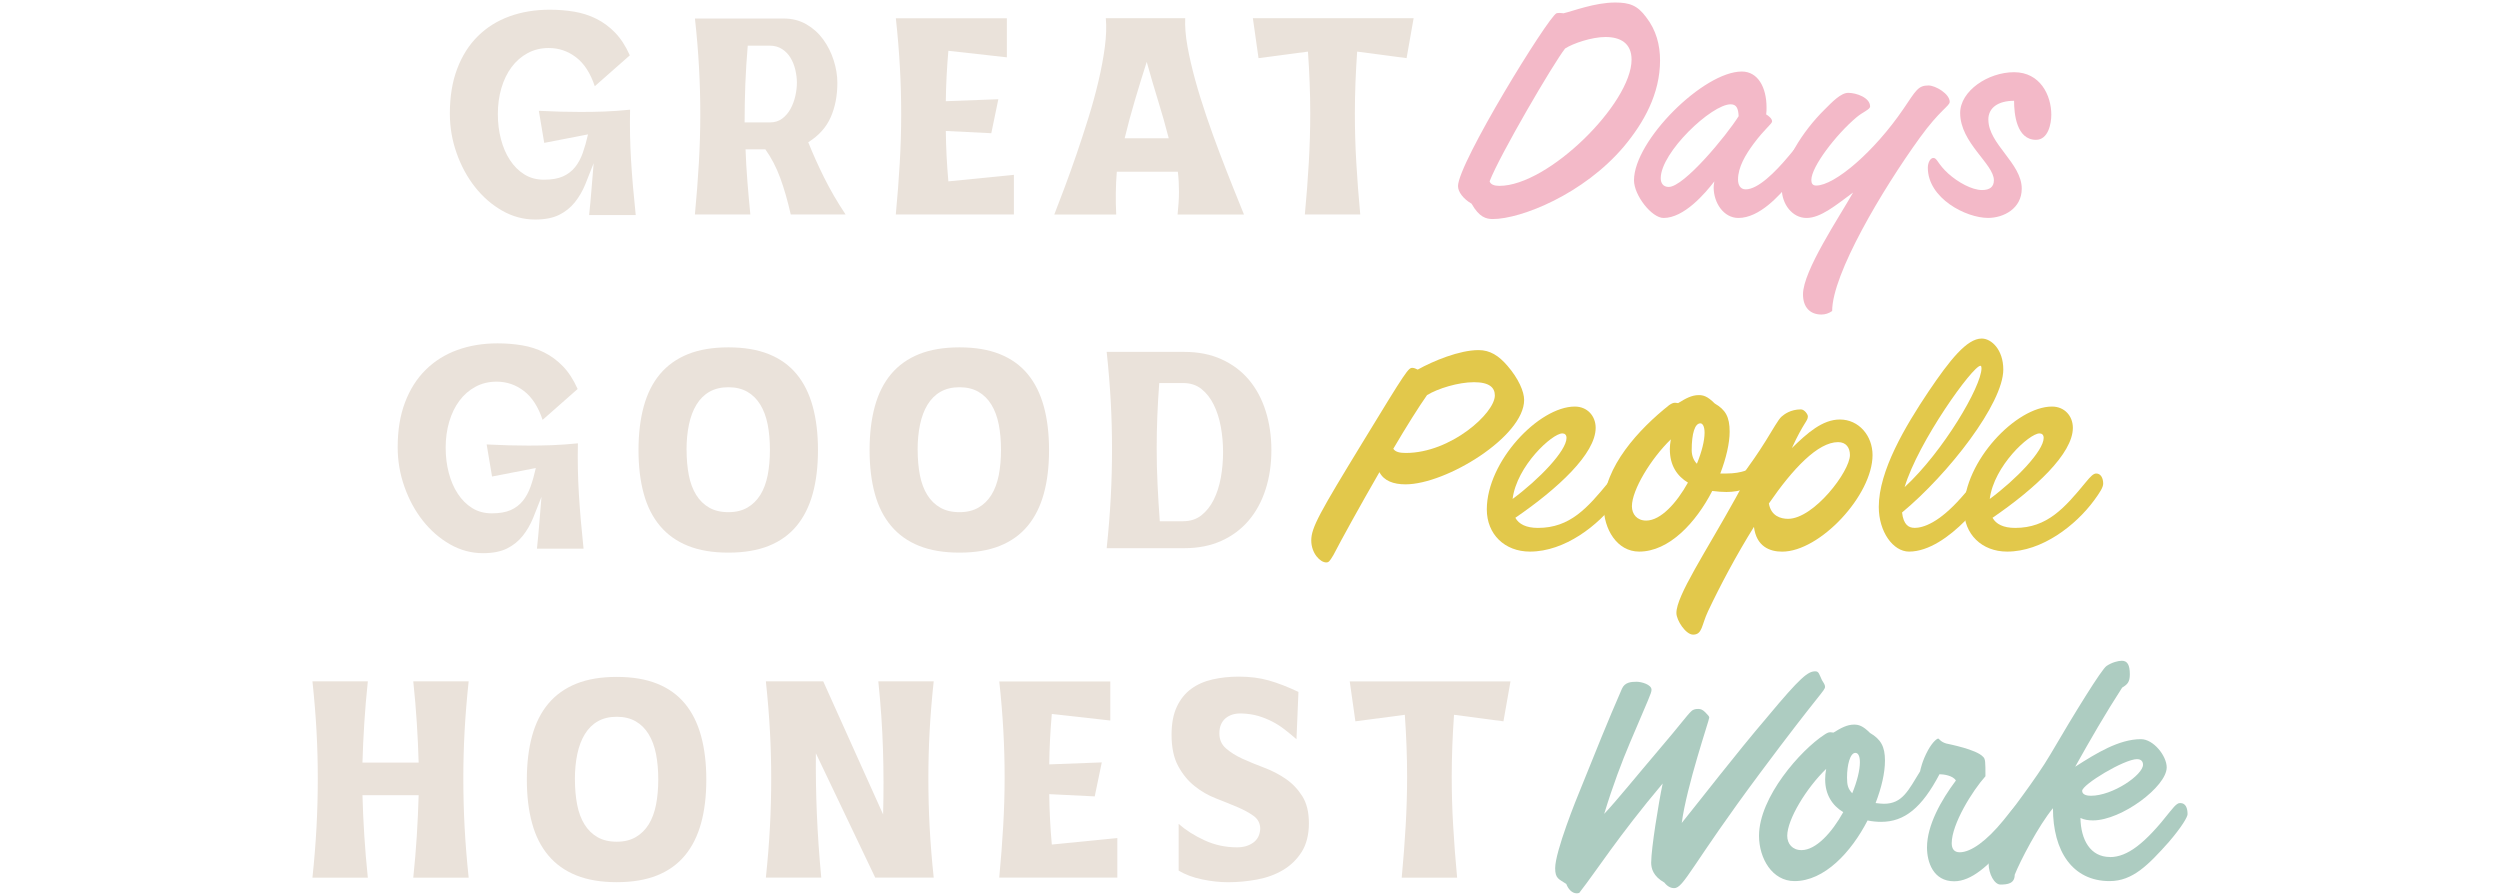 <svg width="696" height="249" viewBox="0 0 696 249" fill="none" xmlns="http://www.w3.org/2000/svg">
<path d="M135.488 123.739C137.686 123.839 139.734 123.927 141.62 123.977C143.505 124.027 145.341 124.052 147.126 124.052C149.324 124.052 151.497 124.014 153.657 123.939C155.805 123.864 158.215 123.689 160.887 123.426C160.787 128.157 160.875 132.876 161.162 137.582C161.449 142.288 161.886 147.345 162.46 152.752H149.486C149.749 150.286 149.973 147.845 150.161 145.455C150.348 143.064 150.535 140.686 150.748 138.32C149.961 140.373 149.187 142.326 148.425 144.191C147.663 146.056 146.689 147.72 145.516 149.197C144.329 150.674 142.881 151.838 141.145 152.702C139.409 153.565 137.187 154.004 134.464 154.004C131.218 154.004 128.146 153.177 125.261 151.525C122.377 149.873 119.854 147.67 117.707 144.942C115.559 142.213 113.848 139.071 112.599 135.517C111.338 131.975 110.714 128.307 110.714 124.515C110.714 119.784 111.388 115.616 112.762 112.023C114.123 108.419 116.033 105.402 118.506 102.962C120.966 100.521 123.9 98.681 127.309 97.442C130.718 96.203 134.464 95.589 138.56 95.589C140.92 95.589 143.193 95.777 145.366 96.14C147.538 96.503 149.586 97.166 151.497 98.118C153.407 99.069 155.156 100.358 156.729 101.985C158.302 103.612 159.663 105.715 160.812 108.294L151.06 116.892C149.848 113.263 148.125 110.584 145.865 108.857C143.605 107.117 141.07 106.253 138.236 106.253C136.088 106.253 134.127 106.729 132.379 107.668C130.618 108.619 129.132 109.908 127.896 111.573C126.66 113.225 125.723 115.178 125.062 117.405C124.4 119.646 124.075 122.049 124.075 124.615C124.075 127.181 124.362 129.421 124.937 131.637C125.511 133.84 126.348 135.792 127.459 137.469C128.558 139.147 129.894 140.473 131.467 141.45C133.041 142.426 134.851 142.914 136.899 142.914C139.047 142.914 140.808 142.614 142.169 142.013C143.53 141.412 144.654 140.548 145.553 139.447C146.44 138.345 147.164 137.019 147.713 135.467C148.263 133.915 148.75 132.2 149.174 130.297L136.987 132.663L135.488 123.751V123.739Z" fill="#EAE2DA"/>
<path d="M202.784 153.853C198.426 153.853 194.68 153.227 191.533 151.963C188.386 150.699 185.789 148.847 183.741 146.406C181.693 143.965 180.182 140.986 179.221 137.457C178.247 133.939 177.76 129.884 177.76 125.316C177.76 120.747 178.247 116.679 179.221 113.137C180.195 109.595 181.693 106.591 183.741 104.15C185.789 101.71 188.386 99.857 191.533 98.593C194.68 97.329 198.426 96.703 202.784 96.703C207.142 96.703 210.888 97.329 214.035 98.593C217.182 99.857 219.766 101.71 221.777 104.15C223.8 106.591 225.286 109.595 226.26 113.137C227.234 116.679 227.721 120.747 227.721 125.316C227.721 129.884 227.234 133.939 226.26 137.457C225.286 140.974 223.8 143.965 221.777 146.406C219.754 148.847 217.182 150.699 214.035 151.963C210.888 153.227 207.142 153.853 202.784 153.853ZM191.146 125.241C191.146 127.819 191.358 130.172 191.77 132.3C192.182 134.428 192.869 136.255 193.818 137.782C194.767 139.309 195.966 140.486 197.44 141.324C198.9 142.163 200.686 142.588 202.784 142.588C204.882 142.588 206.58 142.163 208.054 141.324C209.515 140.486 210.726 139.297 211.675 137.782C212.624 136.255 213.298 134.428 213.723 132.3C214.135 130.172 214.347 127.819 214.347 125.241C214.347 122.662 214.135 120.309 213.723 118.181C213.298 116.054 212.624 114.214 211.675 112.662C210.726 111.11 209.527 109.92 208.054 109.069C206.58 108.231 204.832 107.805 202.784 107.805C200.736 107.805 198.988 108.231 197.514 109.069C196.041 109.908 194.842 111.11 193.893 112.662C192.944 114.214 192.257 116.054 191.808 118.181C191.358 120.309 191.133 122.662 191.133 125.241H191.146Z" fill="#EAE2DA"/>
<path d="M267.117 153.853C262.759 153.853 259.013 153.227 255.866 151.963C252.719 150.699 250.122 148.847 248.074 146.406C246.026 143.965 244.515 140.986 243.554 137.457C242.58 133.939 242.093 129.884 242.093 125.316C242.093 120.747 242.58 116.679 243.554 113.137C244.528 109.595 246.026 106.591 248.074 104.15C250.122 101.71 252.719 99.857 255.866 98.593C259.013 97.329 262.759 96.703 267.117 96.703C271.475 96.703 275.221 97.329 278.368 98.593C281.515 99.857 284.099 101.71 286.11 104.15C288.133 106.591 289.619 109.595 290.593 113.137C291.567 116.679 292.054 120.747 292.054 125.316C292.054 129.884 291.567 133.939 290.593 137.457C289.619 140.974 288.133 143.965 286.11 146.406C284.087 148.847 281.515 150.699 278.368 151.963C275.221 153.227 271.475 153.853 267.117 153.853ZM255.479 125.241C255.479 127.819 255.691 130.172 256.103 132.3C256.515 134.428 257.202 136.255 258.151 137.782C259.1 139.309 260.299 140.486 261.773 141.324C263.234 142.163 265.019 142.588 267.117 142.588C269.215 142.588 270.913 142.163 272.387 141.324C273.848 140.486 275.059 139.297 276.008 137.782C276.957 136.255 277.631 134.428 278.056 132.3C278.468 130.172 278.68 127.819 278.68 125.241C278.68 122.662 278.468 120.309 278.056 118.181C277.631 116.054 276.957 114.214 276.008 112.662C275.059 111.11 273.86 109.92 272.387 109.069C270.913 108.231 269.165 107.805 267.117 107.805C265.069 107.805 263.321 108.231 261.847 109.069C260.374 109.908 259.175 111.11 258.226 112.662C257.277 114.214 256.59 116.054 256.141 118.181C255.691 120.309 255.466 122.662 255.466 125.241H255.479Z" fill="#EAE2DA"/>
<path d="M329.727 97.967C333.611 97.967 337.057 98.655 340.067 100.019C343.076 101.384 345.611 103.274 347.659 105.689C349.707 108.105 351.268 110.996 352.341 114.363C353.415 117.73 353.952 121.385 353.952 125.328C353.952 129.27 353.415 132.913 352.341 136.242C351.268 139.584 349.707 142.463 347.659 144.878C345.611 147.294 343.089 149.184 340.067 150.561C337.045 151.925 333.598 152.614 329.727 152.614H308.1C308.624 147.67 308.999 142.951 309.236 138.457C309.473 133.964 309.586 129.483 309.586 125.015C309.586 120.546 309.473 116.278 309.236 111.885C308.999 107.492 308.624 102.861 308.1 97.967H329.727ZM329.415 145.104C331.413 145.104 333.099 144.553 334.485 143.451C335.871 142.35 337.02 140.898 337.906 139.121C338.793 137.343 339.455 135.291 339.879 132.975C340.291 130.66 340.504 128.294 340.504 125.878C340.504 123.463 340.291 121.11 339.879 118.819C339.455 116.529 338.805 114.488 337.906 112.674C337.02 110.859 335.871 109.407 334.485 108.293C333.099 107.191 331.401 106.641 329.415 106.641H322.734C322.26 112.849 322.023 118.894 322.023 124.777C322.023 128.144 322.098 131.486 322.26 134.828C322.422 138.17 322.622 141.599 322.884 145.116H329.415V145.104Z" fill="#EAE2DA"/>
<path d="M371.148 154.642C370.174 156.294 369.887 156.582 369.213 156.582C367.565 156.582 365.055 154.054 365.055 150.461C365.055 146.869 367.377 142.789 379.39 123.088C391.69 102.899 392.077 102.411 393.238 102.411C393.812 102.411 394.399 102.799 394.687 102.899C399.045 100.471 406.312 97.467 411.632 97.467C414.828 97.467 417.251 99.019 419.673 101.835C422.77 105.427 424.319 109.019 424.319 111.348C424.319 121.536 402.629 134.841 391.303 134.841C387.919 134.841 385.296 133.865 384.035 131.449C378.716 140.673 373.571 149.986 371.161 154.642H371.148ZM387.894 124.94C388.468 125.817 389.642 126.104 391.378 126.104C403.865 126.104 416.164 115.04 416.164 110.096C416.164 107.956 414.716 106.404 410.358 106.404C406 106.404 400.293 108.156 397.284 109.996C394.961 113.3 391.478 118.832 387.894 124.94Z" fill="#E2C84B"/>
<path d="M428.174 146.969C437.078 146.969 441.923 141.437 447.829 134.252C449.19 132.6 449.965 131.824 450.739 131.824C452 131.824 452.674 133.088 452.674 134.64C452.674 135.704 451.7 137.168 450.152 139.296C445.02 146.28 435.629 153.565 425.939 153.565C418.872 153.565 413.927 148.709 413.927 141.825C413.927 128.432 428.449 113.187 438.427 113.187C441.91 113.187 444.233 115.803 444.233 119.107C444.233 126.292 433.769 135.992 421.869 144.153C422.843 145.905 424.866 146.969 428.162 146.969H428.174ZM436.116 121.923C436.116 121.047 435.629 120.659 434.955 120.659C432.145 120.659 422.268 129.684 421.107 138.908C428.462 133.476 436.116 125.516 436.116 121.923Z" fill="#E2C84B"/>
<path d="M480.66 131.824C489.276 131.824 491.124 126.78 492.185 126.78C492.959 126.78 494.221 128.432 494.221 129.496C494.221 131.536 488.414 136.969 480.66 136.969C479.498 136.969 478.137 136.868 476.689 136.681C472.143 145.517 464.676 153.565 456.347 153.565C450.153 153.565 446.47 147.257 446.47 140.949C446.47 129.984 456.347 119.408 464.676 112.799C465.263 112.411 465.737 112.123 466.324 112.123C466.524 112.123 466.999 112.224 467.198 112.224C469.234 110.959 470.97 109.996 472.918 109.996C474.179 109.996 475.34 110.283 477.375 112.324C480.372 114.076 481.534 116.016 481.534 120.184C481.534 123.388 480.56 127.556 478.924 131.837H480.672L480.66 131.824ZM464.876 125.128C464.876 124.352 464.976 123.288 465.163 122.312C459.644 127.656 454.324 136.38 454.324 140.949C454.324 143.177 455.773 144.929 458.295 144.929C462.366 144.929 466.811 139.972 469.921 134.353C467.011 132.6 464.888 129.696 464.888 125.128H464.876ZM474.553 120.472C474.553 118.632 473.966 117.856 473.392 117.856C471.844 117.856 470.969 120.672 470.969 125.328C470.969 126.78 471.457 128.144 472.418 129.108C473.767 125.804 474.553 122.7 474.553 120.472Z" fill="#E2C84B"/>
<path d="M484.429 136.392C484.042 136.392 483.368 136.392 483.368 135.329C483.368 134.064 486.952 130.184 491.597 122.712C493.532 119.608 495.081 116.792 495.955 116.016C496.729 115.34 498.477 113.976 501.374 113.976C502.348 113.976 503.31 115.34 503.31 115.916C503.31 117.28 502.248 117.368 498.852 124.752C503.11 120.584 507.368 116.792 512.213 116.792C517.545 116.792 521.316 121.348 521.316 126.692C521.316 137.857 506.694 153.578 496.142 153.578C492.658 153.578 488.974 152.126 488.3 146.681C483.455 154.441 478.91 162.99 475.513 170.174C473.678 174.054 473.965 176.683 471.355 176.683C469.32 176.683 466.71 172.703 466.71 170.662C466.71 165.806 474.839 153.778 483.268 138.533L484.429 136.392ZM497.79 144.441C504.958 144.441 515.023 131.236 515.023 126.68C515.023 124.64 513.961 123.088 511.726 123.088C506.107 123.088 499.139 130.46 492.458 140.172C493.045 143.665 495.755 144.441 497.79 144.441Z" fill="#E2C84B"/>
<path d="M532.942 146.969C535.465 146.969 539.823 145.517 546.017 138.521C550.275 133.764 551.149 131.824 552.697 131.824C553.858 131.824 554.533 133.088 554.533 134.928C554.533 136.768 542.52 153.565 531.482 153.565C527.024 153.565 523.053 148.033 523.053 141.137C523.053 131.048 530.408 118.72 536.901 109.007C542.807 100.27 547.552 94.25 551.711 94.25C554.42 94.25 557.717 97.354 557.717 102.886C557.717 112.299 542.52 131.912 529.533 142.676C529.921 146.168 531.469 146.944 532.917 146.944L532.942 146.969ZM551.636 102.511C551.636 102.023 551.536 101.835 551.348 101.835C549.213 101.835 534.016 122.988 530.245 135.617C540.997 125.716 551.648 107.567 551.648 102.523L551.636 102.511Z" fill="#E2C84B"/>
<path d="M561.027 146.969C569.93 146.969 574.775 141.437 580.682 134.252C582.043 132.6 582.817 131.824 583.591 131.824C584.853 131.824 585.527 133.088 585.527 134.64C585.527 135.704 584.553 137.168 583.004 139.296C577.872 146.28 568.482 153.565 558.792 153.565C551.724 153.565 546.779 148.709 546.779 141.825C546.779 128.432 561.302 113.187 571.279 113.187C574.763 113.187 577.085 115.803 577.085 119.107C577.085 126.292 566.621 135.992 554.721 144.153C555.695 145.905 557.718 146.969 561.015 146.969H561.027ZM568.956 121.923C568.956 121.047 568.469 120.659 567.795 120.659C564.985 120.659 555.108 129.684 553.947 138.908C561.302 133.476 568.956 125.516 568.956 121.923Z" fill="#E2C84B"/>
<path d="M150.015 30.854C152.212 30.954 154.26 31.041 156.146 31.091C158.031 31.141 159.867 31.166 161.653 31.166C163.85 31.166 166.023 31.129 168.184 31.054C170.331 30.979 172.741 30.803 175.413 30.541C175.314 35.272 175.401 39.99 175.688 44.697C175.975 49.403 176.412 54.459 176.987 59.867H164.013C164.275 57.401 164.5 54.96 164.687 52.569C164.874 50.179 165.062 47.801 165.274 45.435C164.487 47.488 163.713 49.44 162.951 51.305C162.19 53.17 161.216 54.835 160.042 56.312C158.856 57.789 157.407 58.953 155.671 59.816C153.936 60.68 151.713 61.118 148.991 61.118C145.744 61.118 142.672 60.292 139.788 58.64C136.903 56.988 134.381 54.785 132.233 52.056C130.085 49.328 128.375 46.186 127.126 42.632C125.865 39.089 125.24 35.422 125.24 31.63C125.24 26.898 125.915 22.73 127.288 19.138C128.649 15.533 130.56 12.517 133.032 10.076C135.492 7.636 138.427 5.796 141.836 4.557C145.245 3.317 148.991 2.704 153.086 2.704C155.447 2.704 157.719 2.892 159.892 3.255C162.065 3.618 164.113 4.281 166.023 5.232C167.934 6.184 169.682 7.473 171.255 9.1C172.829 10.727 174.19 12.83 175.339 15.408L165.586 24.007C164.375 20.377 162.652 17.699 160.392 15.972C158.131 14.232 155.597 13.368 152.762 13.368C150.614 13.368 148.654 13.844 146.905 14.782C145.145 15.734 143.659 17.023 142.423 18.688C141.186 20.34 140.25 22.292 139.588 24.52C138.926 26.761 138.601 29.164 138.601 31.73C138.601 34.295 138.889 36.536 139.463 38.751C140.038 40.954 140.874 42.907 141.986 44.584C143.084 46.261 144.42 47.588 145.994 48.564C147.567 49.541 149.378 50.029 151.426 50.029C153.574 50.029 155.334 49.728 156.695 49.127C158.056 48.527 159.18 47.663 160.079 46.562C160.966 45.46 161.69 44.133 162.24 42.581C162.789 41.029 163.276 39.315 163.701 37.412L151.513 39.778L150.015 30.866V30.854Z" fill="#EAE2DA"/>
<path d="M193.462 59.704C193.936 54.71 194.299 49.953 194.561 45.435C194.823 40.917 194.96 36.398 194.96 31.88C194.96 27.361 194.848 23.231 194.611 18.875C194.374 14.507 193.999 9.938 193.474 5.157H218.174C220.534 5.157 222.644 5.695 224.505 6.772C226.366 7.848 227.926 9.25 229.188 10.99C230.449 12.73 231.41 14.657 232.097 16.785C232.772 18.913 233.121 21.003 233.121 23.056C233.121 26.635 232.509 29.827 231.273 32.631C230.037 35.447 227.951 37.763 225.017 39.602C226.278 42.757 227.739 46.023 229.425 49.415C231.111 52.807 233.096 56.237 235.406 59.704H220.147C219.26 55.811 218.274 52.407 217.2 49.49C216.126 46.574 214.753 43.933 213.067 41.568H207.56C207.66 44.509 207.835 47.475 208.072 50.479C208.309 53.471 208.584 56.55 208.896 59.704H193.474H193.462ZM214.303 34.083C215.664 34.083 216.825 33.732 217.762 33.019C218.711 32.305 219.485 31.404 220.085 30.303C220.684 29.201 221.133 28 221.421 26.71C221.708 25.421 221.858 24.207 221.858 23.043C221.858 21.879 221.708 20.69 221.421 19.451C221.133 18.212 220.684 17.098 220.085 16.097C219.485 15.095 218.698 14.282 217.724 13.656C216.75 13.03 215.589 12.705 214.228 12.705H208.172C207.86 16.384 207.635 19.977 207.497 23.469C207.373 26.961 207.298 30.503 207.298 34.07H214.303V34.083Z" fill="#EAE2DA"/>
<path d="M282.27 48.665V59.704H249.392C249.866 54.71 250.228 49.941 250.49 45.398C250.753 40.855 250.89 36.349 250.89 31.88C250.89 27.412 250.778 23.231 250.54 18.876C250.303 14.507 249.929 9.914 249.404 5.083H280.31V15.959L264.027 14.144C263.602 18.976 263.365 23.657 263.315 28.175L277.937 27.625L275.977 37.087L263.315 36.461C263.365 41.092 263.602 45.761 264.027 50.492L282.27 48.677V48.665Z" fill="#EAE2DA"/>
<path d="M293.524 59.705C294.361 57.552 295.323 55.036 296.397 52.17C297.47 49.303 298.569 46.237 299.705 42.945C300.829 39.666 301.928 36.286 303.015 32.819C304.089 29.352 305.025 25.948 305.812 22.606C306.598 19.264 307.185 16.097 307.585 13.106C307.972 10.114 308.072 7.436 307.86 5.07H329.962C329.862 7.336 330.062 9.927 330.586 12.881C331.111 15.822 331.835 18.951 332.747 22.268C333.658 25.585 334.719 28.964 335.893 32.444C337.079 35.911 338.291 39.303 339.552 42.607C340.813 45.911 342.024 49.041 343.211 51.994C344.385 54.936 345.421 57.514 346.32 59.717H327.839C327.939 58.616 328.039 57.552 328.114 56.525C328.189 55.499 328.226 54.46 328.226 53.409C328.226 52.458 328.201 51.519 328.151 50.568C328.101 49.616 328.014 48.703 327.914 47.814H310.919C310.757 49.754 310.669 51.706 310.644 53.647C310.619 55.587 310.644 57.614 310.757 59.717H293.537L293.524 59.705ZM325.379 38.502C324.493 35.035 323.506 31.568 322.432 28.101C321.358 24.634 320.297 21.004 319.248 17.224C318.037 21.004 316.925 24.634 315.901 28.101C314.877 31.568 313.941 35.035 313.104 38.502H325.379Z" fill="#EAE2DA"/>
<path d="M363.272 59.705C363.747 54.661 364.109 49.855 364.371 45.274C364.633 40.705 364.771 36.124 364.771 31.555C364.771 28.714 364.721 25.898 364.608 23.082C364.509 20.266 364.346 17.362 364.134 14.37L350.373 16.185L348.8 5.071H393.554L391.593 16.185L377.832 14.37C377.62 17.362 377.47 20.266 377.358 23.082C377.258 25.898 377.196 28.714 377.196 31.555C377.196 36.124 377.32 40.705 377.595 45.274C377.857 49.842 378.219 54.661 378.694 59.705H363.272Z" fill="#EAE2DA"/>
<path d="M405.903 51.844C405.903 45.436 430.977 4.77 433.313 3.706C433.512 3.606 433.9 3.606 434.187 3.606C434.761 3.606 435.248 3.706 435.248 3.706C437.858 3.118 443.964 0.702 449.671 0.702C453.642 0.702 455.864 1.478 458.287 4.782C461.096 8.375 462.158 12.543 462.158 16.823C462.158 26.136 457.613 34.196 452.093 40.792C440.855 54.085 423.435 60.981 415.593 60.981C413.758 60.981 411.822 60.493 409.687 56.713C407.364 55.361 405.916 53.409 405.916 51.857L405.903 51.844ZM417.429 51.744C431.077 51.744 454.228 28.739 454.228 16.61C454.228 11.954 451.032 10.302 446.961 10.302C443.19 10.302 437.958 12.055 435.723 13.506C432.426 17.674 417.416 43.396 414.707 50.48C414.994 51.356 415.968 51.744 417.416 51.744H417.429Z" fill="#F3B9C8"/>
<path d="M463.133 60.68C459.837 60.68 454.904 54.372 454.904 50.191C454.904 39.127 474.272 19.914 484.923 19.914C489.381 19.914 491.804 24.282 491.804 29.915C491.804 30.503 491.804 31.179 491.704 31.855C492.378 32.243 493.352 33.019 493.352 33.795C493.352 34.471 491.317 35.835 488.22 40.003C485.997 43.007 483.862 46.511 483.862 50.004C483.862 51.368 484.436 52.72 485.997 52.72C489.381 52.72 494.126 48.063 498.01 43.407C500.62 40.303 501.594 38.939 502.555 38.939C503.916 38.939 504.591 40.103 504.591 41.943C504.591 43.395 501.294 47.575 498.097 51.168C495.388 54.372 489.868 60.68 483.962 60.68C479.891 60.68 477.081 56.512 477.081 52.144C477.081 51.656 477.181 50.98 477.281 50.492C474.671 53.884 468.852 60.68 463.146 60.68H463.133ZM481.814 29.038C476.494 29.038 462.347 42.431 462.347 49.615C462.347 50.967 463.021 52.044 464.569 52.044C468.827 52.044 480.64 37.775 484.037 32.343C483.937 30.203 483.462 29.038 481.814 29.038Z" fill="#F3B9C8"/>
<path d="M507.087 87.566C503.99 87.566 501.954 85.626 501.954 81.934C501.954 75.425 512.019 60.481 515.902 53.596C511.157 57.089 506.899 60.681 502.928 60.681C498.957 60.681 496.048 56.801 496.048 52.533C496.048 45.548 501.854 36.524 507.961 30.504C510.096 28.363 512.506 25.848 514.541 25.848C516.864 25.848 520.635 27.212 520.635 29.628C520.635 30.504 518.7 31.079 516.764 32.732C511.145 37.488 504.277 46.412 504.277 50.104C504.277 50.981 504.564 51.657 505.626 51.657C510.758 51.657 521.796 42.244 529.925 30.303C533.409 25.159 533.996 23.795 536.893 23.795C538.829 23.795 542.8 26.123 542.8 28.351C542.8 29.515 540.09 30.579 534.471 38.352C524.019 52.808 510.071 76.301 510.071 86.59C509.097 87.266 508.135 87.566 507.074 87.566H507.087Z" fill="#F3B9C8"/>
<path d="M553.564 33.307C553.564 40.104 562.854 45.436 562.854 52.52C562.854 58.052 557.822 60.668 553.464 60.668C547.357 60.668 536.706 55.236 536.706 46.687C536.706 45.323 537.38 43.971 538.254 43.971C539.316 43.971 539.416 45.623 542.413 48.34C545.122 50.768 548.993 52.908 551.803 52.908C553.938 52.908 555.1 52.032 555.1 50.192C555.1 45.636 545.709 39.803 545.709 31.455C545.709 25.334 553.451 20.102 560.719 20.102C567.986 20.102 571.083 26.511 571.083 31.943C571.083 34.471 570.209 38.927 566.825 38.927C561.406 38.927 560.719 31.743 560.719 28.063C556.261 28.063 553.551 30.003 553.551 33.307H553.564Z" fill="#F3B9C8"/>
<path d="M86.984 244.334C87.509 239.39 87.883 234.671 88.121 230.178C88.358 225.684 88.47 221.203 88.47 216.735C88.47 212.267 88.358 207.999 88.121 203.605C87.883 199.212 87.509 194.581 86.984 189.687H102.406C101.981 193.68 101.657 197.547 101.42 201.277C101.182 205.007 101.007 208.687 100.908 212.317H116.554C116.454 208.687 116.279 205.007 116.042 201.277C115.805 197.547 115.48 193.68 115.055 189.687H130.477C129.953 194.568 129.578 199.212 129.341 203.605C129.104 207.999 128.991 212.367 128.991 216.735C128.991 221.103 129.104 225.684 129.341 230.178C129.578 234.671 129.953 239.39 130.477 244.334H115.055C115.48 240.291 115.805 236.386 116.042 232.631C116.279 228.876 116.442 225.134 116.554 221.391H100.908C101.007 225.121 101.182 228.863 101.42 232.631C101.657 236.386 101.981 240.291 102.406 244.334H86.984Z" fill="#EAE2DA"/>
<path d="M171.698 245.598C167.34 245.598 163.594 244.972 160.447 243.708C157.3 242.444 154.703 240.591 152.655 238.15C150.607 235.71 149.096 232.731 148.135 229.201C147.161 225.684 146.674 221.629 146.674 217.06C146.674 212.492 147.161 208.424 148.135 204.882C149.109 201.34 150.607 198.336 152.655 195.895C154.703 193.454 157.3 191.602 160.447 190.338C163.594 189.074 167.34 188.448 171.698 188.448C176.056 188.448 179.802 189.074 182.949 190.338C186.096 191.602 188.681 193.454 190.691 195.895C192.714 198.336 194.2 201.34 195.174 204.882C196.148 208.424 196.635 212.492 196.635 217.06C196.635 221.629 196.148 225.684 195.174 229.201C194.2 232.718 192.714 235.71 190.691 238.15C188.668 240.591 186.096 242.444 182.949 243.708C179.802 244.972 176.056 245.598 171.698 245.598ZM160.06 216.985C160.06 219.564 160.272 221.917 160.684 224.044C161.096 226.172 161.783 228 162.732 229.527C163.681 231.054 164.88 232.23 166.354 233.069C167.815 233.907 169.6 234.333 171.698 234.333C173.796 234.333 175.494 233.907 176.968 233.069C178.429 232.23 179.64 231.041 180.589 229.527C181.538 228 182.212 226.172 182.637 224.044C183.049 221.917 183.261 219.564 183.261 216.985C183.261 214.407 183.049 212.054 182.637 209.926C182.212 207.798 181.538 205.958 180.589 204.406C179.64 202.854 178.441 201.665 176.968 200.814C175.494 199.975 173.746 199.55 171.698 199.55C169.65 199.55 167.902 199.975 166.428 200.814C164.955 201.653 163.756 202.854 162.807 204.406C161.858 205.958 161.171 207.798 160.722 209.926C160.272 212.054 160.048 214.407 160.048 216.985H160.06Z" fill="#EAE2DA"/>
<path d="M213.217 244.334C213.741 239.39 214.116 234.671 214.353 230.178C214.59 225.685 214.703 221.204 214.703 216.735C214.703 212.267 214.59 207.999 214.353 203.606C214.116 199.212 213.741 194.581 213.217 189.687H229.188L245.858 226.736C246.021 220.64 246.008 214.595 245.821 208.6C245.634 202.604 245.209 196.296 244.522 189.675H259.944C259.419 194.556 259.045 199.2 258.807 203.593C258.57 207.986 258.458 212.355 258.458 216.723C258.458 221.091 258.57 225.672 258.807 230.165C259.045 234.659 259.419 239.378 259.944 244.321H243.66L227.14 209.714C227.09 215.396 227.178 221.028 227.415 226.623C227.652 232.218 228.052 238.126 228.639 244.321H213.217V244.334Z" fill="#EAE2DA"/>
<path d="M311.066 233.294V244.333H278.188C278.662 239.339 279.024 234.57 279.286 230.027C279.549 225.483 279.686 220.977 279.686 216.509C279.686 212.041 279.574 207.86 279.336 203.505C279.099 199.136 278.724 194.543 278.2 189.711H309.106V200.588L292.822 198.773C292.398 203.605 292.161 208.286 292.111 212.804L306.733 212.253L304.773 221.716L292.111 221.09C292.161 225.721 292.398 230.39 292.822 235.121L311.066 233.306V233.294Z" fill="#EAE2DA"/>
<path d="M328.123 229.365C330.17 231.155 332.593 232.694 335.403 233.971C338.212 235.26 341.209 235.898 344.406 235.898C346.191 235.898 347.677 235.46 348.889 234.597C350.1 233.733 350.749 232.456 350.849 230.779C350.849 229.252 350.237 228.051 349.001 227.149C347.765 226.261 346.241 225.422 344.443 224.671C342.633 223.908 340.66 223.107 338.499 222.268C336.352 221.429 334.366 220.29 332.568 218.839C330.757 217.399 329.234 215.547 328.01 213.281C326.774 211.016 326.162 208.099 326.162 204.532C326.162 201.428 326.649 198.85 327.623 196.772C328.597 194.694 329.921 193.042 331.594 191.803C333.267 190.564 335.253 189.688 337.538 189.162C339.823 188.636 342.271 188.374 344.893 188.374C347.927 188.374 350.712 188.724 353.234 189.437C355.757 190.151 358.504 191.215 361.488 192.629L360.939 205.796C359.84 204.845 358.754 203.956 357.68 203.118C356.606 202.279 355.469 201.541 354.258 200.915C353.047 200.289 351.748 199.763 350.362 199.338C348.976 198.925 347.39 198.687 345.605 198.624C343.769 198.574 342.283 199.038 341.159 200.001C340.035 200.978 339.473 202.354 339.473 204.144C339.473 205.934 340.085 207.286 341.322 208.362C342.558 209.439 344.081 210.402 345.917 211.241C347.752 212.08 349.763 212.906 351.936 213.719C354.108 214.533 356.119 215.572 357.954 216.836C359.79 218.1 361.326 219.702 362.55 221.642C363.786 223.582 364.398 226.111 364.398 229.215C364.398 232.319 363.723 235.072 362.387 237.175C361.051 239.278 359.315 240.955 357.193 242.219C355.07 243.483 352.66 244.359 349.963 244.86C347.265 245.361 344.581 245.611 341.896 245.611C339.586 245.611 337.176 245.348 334.666 244.823C332.156 244.297 329.971 243.483 328.135 242.382V229.377L328.123 229.365Z" fill="#EAE2DA"/>
<path d="M390.239 244.334C390.714 239.29 391.076 234.483 391.338 229.902C391.6 225.334 391.738 220.753 391.738 216.184C391.738 213.343 391.688 210.527 391.575 207.711C391.475 204.895 391.313 201.991 391.101 198.999L377.34 200.814L375.767 189.7H420.52L418.56 200.814L404.799 198.999C404.587 201.991 404.437 204.895 404.325 207.711C404.225 210.527 404.162 213.343 404.162 216.184C404.162 220.753 404.287 225.334 404.562 229.902C404.824 234.471 405.186 239.29 405.661 244.334H390.239Z" fill="#EAE2DA"/>
<path d="M459.693 240.065C459.693 236.285 461.728 223.656 462.89 218.124C450.403 232.968 444.296 242.681 439.938 248.213C439.839 248.601 439.351 248.702 438.964 248.702C437.603 248.702 436.542 247.437 436.055 246.086C434.02 244.734 432.958 244.634 432.958 241.717C432.958 237.061 438.865 222.405 440.126 219.401C444.284 209.112 447.481 201.052 451.551 191.739C452.326 189.987 453.974 189.799 455.622 189.799C456.971 189.799 459.781 190.575 459.781 192.027C459.781 193.004 459.106 194.168 453.774 206.784C451.551 212.028 449.029 218.625 446.607 226.585C450.09 222.893 455.809 215.808 462.003 208.536C467.81 201.74 469.658 199.124 470.819 198.048C471.493 197.372 472.268 197.372 472.854 197.372C473.441 197.372 474.016 197.572 474.69 198.248C475.364 199.024 475.851 199.312 475.851 199.8C475.851 200.476 469.558 218.825 468.197 229.113C473.142 223.005 483.394 209.7 492.022 199.612C501.313 188.448 503.348 186.896 505.383 186.896C506.357 186.896 506.445 187.672 507.219 189.324C507.606 190 508.093 190.588 508.093 191.164C508.093 192.328 506.832 192.616 489.987 215.233C470.906 240.854 468.784 247.262 466.074 247.262C465.4 247.262 464.326 246.974 463.364 245.71C460.267 243.958 459.681 241.83 459.681 240.078L459.693 240.065Z" fill="#ADCCC1"/>
<path d="M539.973 215.509C535.028 224.921 530.195 228.802 523.702 228.802C522.64 228.802 521.279 228.701 519.931 228.414C515.385 237.25 507.918 245.298 499.589 245.298C493.396 245.298 489.712 238.99 489.712 232.682C489.712 221.905 501.337 208.8 507.918 204.532C508.505 204.144 508.98 203.856 509.566 203.856C509.854 203.856 510.241 203.956 510.441 203.956C512.476 202.692 514.212 201.729 516.16 201.729C517.421 201.729 518.582 202.016 520.618 204.057C523.614 205.809 524.776 207.837 524.776 211.729C524.776 215.221 523.802 219.302 522.166 223.57C523.04 223.67 523.814 223.77 524.489 223.77C529.621 223.77 531.269 220.078 534.553 214.746C534.653 214.257 535.128 211.829 536.776 208.825C538.137 206.397 539.298 205.621 539.585 205.621C539.873 205.621 540.172 206.497 541.808 206.985C542.582 207.173 550.237 208.638 552.073 210.678C552.747 211.254 552.747 212.13 552.747 216.11C549.163 220.09 543.357 229.402 543.357 234.747C543.357 236.299 544.031 237.275 545.579 237.275C548.676 237.275 553.034 234.171 557.779 228.351C560.689 224.759 561.363 223.595 562.624 223.595C563.973 223.595 564.56 224.959 564.56 226.511C564.56 227.963 562.624 230.591 558.941 234.859C553.621 240.98 548.876 245.348 544.031 245.348C538.224 245.348 536.476 240.016 536.476 235.936C536.476 229.728 540.447 222.731 544.518 217.299C543.744 215.935 541.134 215.547 539.973 215.547V215.509ZM508.118 217.061C508.118 216.085 508.218 215.021 508.405 214.057C502.886 219.402 497.566 228.126 497.566 232.694C497.566 234.922 499.015 236.674 501.537 236.674C505.608 236.674 510.053 231.718 513.163 226.098C510.066 224.258 508.13 221.141 508.13 217.074L508.118 217.061ZM517.795 212.217C517.795 210.277 517.209 209.601 516.534 209.601C515.086 209.601 514.212 212.906 514.212 216.485C514.212 218.626 514.499 219.589 515.66 220.854C517.009 217.549 517.795 214.445 517.795 212.217Z" fill="#ADCCC1"/>
<path d="M587.413 238.614C592.258 238.614 597.191 234.834 604.171 225.897C605.919 223.669 606.494 223.569 606.981 223.569C608.529 223.569 609.016 225.021 609.016 226.673C609.016 227.449 607.368 230.265 603.784 234.433C598.065 240.842 593.719 245.298 587.326 245.298C576.962 245.298 571.542 236.949 571.542 225.008C567.571 229.765 562.339 239.853 560.891 243.545C560.891 245.973 558.955 246.261 556.92 246.261C555.271 246.261 553.623 243.345 553.623 240.341C553.623 238.013 557.007 233.057 560.116 228.113C559.629 228.113 558.955 228.313 558.955 227.236C558.955 226.848 566.797 216.948 570.868 209.964C577.449 198.699 585.103 186.283 586.464 185.406C587.913 184.43 589.661 183.955 590.722 183.955C592.271 183.955 592.945 185.119 592.945 187.735C592.945 189.875 592.271 190.551 590.81 191.427C586.165 198.611 581.906 205.984 577.736 213.456C583.642 209.676 589.936 205.783 596.042 205.783C599.526 205.783 603.21 210.439 603.21 213.644C603.21 218.976 590.622 228.4 582.681 228.4C581.32 228.4 580.258 228.213 579.197 227.725C579.297 233.745 581.906 238.589 587.426 238.589L587.413 238.614ZM594.968 211.341C591.384 211.341 579.671 218.425 579.671 220.177C579.671 221.341 581.22 221.541 582.094 221.541C588.2 221.541 596.616 215.721 596.616 212.905C596.616 212.029 596.129 211.353 594.968 211.353V211.341Z" fill="#ADCCC1"/>
</svg>
